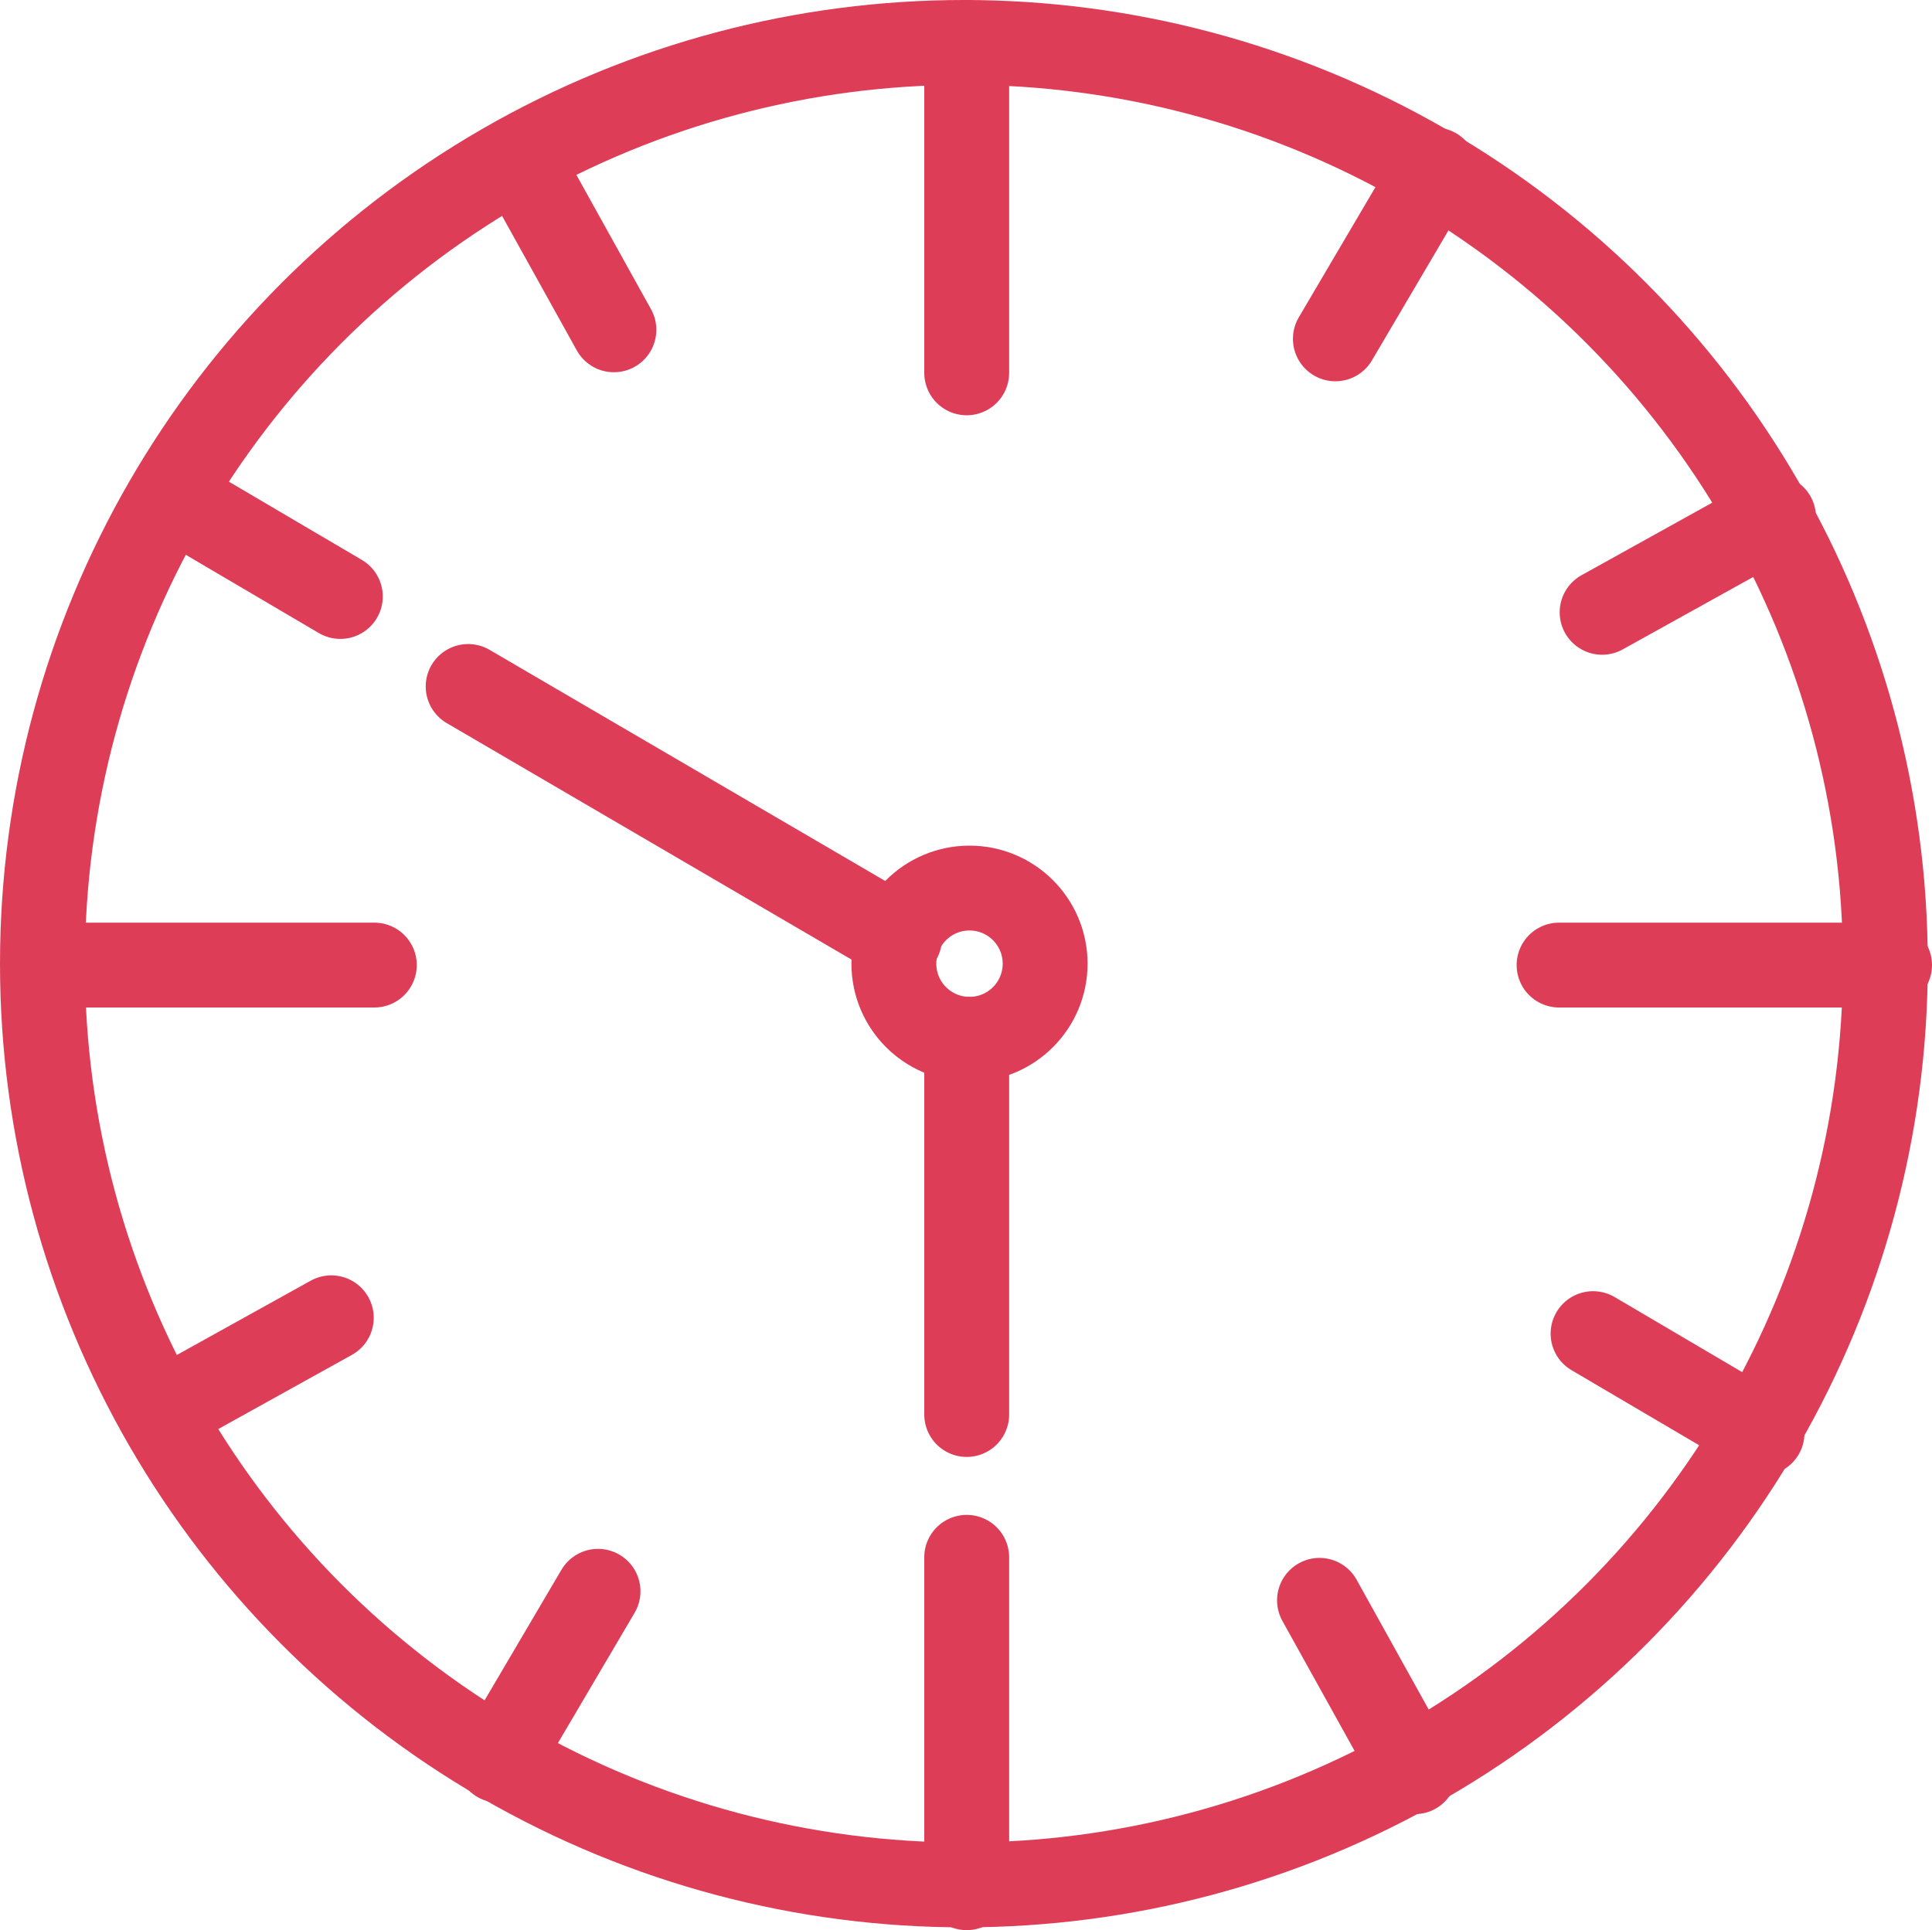 <svg xmlns="http://www.w3.org/2000/svg" width="45.523" height="45.49" viewBox="0 0 45.523 45.49">
  <g id="Group_533" data-name="Group 533" transform="translate(0.999 1)">
    <ellipse id="Ellipse_137" data-name="Ellipse 137" cx="21.712" cy="21.712" rx="21.712" ry="21.712" transform="translate(0.001 0)" fill="none" stroke="#de3d58" stroke-linecap="round" stroke-linejoin="round" stroke-width="2"/>
    <line id="Line_242" data-name="Line 242" y2="7.787" transform="translate(21.779 0)" fill="none" stroke="#de3d58" stroke-linecap="round" stroke-width="2"/>
    <line id="Line_243" data-name="Line 243" y2="7.787" transform="translate(21.779 35.703)" fill="none" stroke="#de3d58" stroke-linecap="round" stroke-width="2"/>
    <line id="Line_244" data-name="Line 244" x2="7.787" transform="translate(0.034 21.745)" fill="none" stroke="#de3d58" stroke-linecap="round" stroke-width="2"/>
    <line id="Line_245" data-name="Line 245" x2="7.787" transform="translate(35.737 21.745)" fill="none" stroke="#de3d58" stroke-linecap="round" stroke-width="2"/>
    <line id="Line_246" data-name="Line 246" x2="3.981" y2="2.343" transform="translate(3.039 10.715)" fill="none" stroke="#de3d58" stroke-linecap="round" stroke-width="2"/>
    <line id="Line_247" data-name="Line 247" x2="3.981" y2="2.343" transform="translate(36.538 30.431)" fill="none" stroke="#de3d58" stroke-linecap="round" stroke-width="2"/>
    <line id="Line_248" data-name="Line 248" x1="2.343" y2="3.981" transform="translate(30.466 3.005)" fill="none" stroke="#de3d58" stroke-linecap="round" stroke-width="2"/>
    <line id="Line_249" data-name="Line 249" x1="2.343" y2="3.981" transform="translate(10.749 36.504)" fill="none" stroke="#de3d58" stroke-linecap="round" stroke-width="2"/>
    <line id="Line_250" data-name="Line 250" x2="2.243" y2="4.039" transform="translate(11.223 2.734)" fill="none" stroke="#de3d58" stroke-linecap="round" stroke-width="2"/>
    <line id="Line_251" data-name="Line 251" x2="2.243" y2="4.039" transform="translate(30.092 36.717)" fill="none" stroke="#de3d58" stroke-linecap="round" stroke-width="2"/>
    <line id="Line_252" data-name="Line 252" x1="4.039" y2="2.242" transform="translate(36.751 11.189)" fill="none" stroke="#de3d58" stroke-linecap="round" stroke-width="2"/>
    <line id="Line_253" data-name="Line 253" x1="4.039" y2="2.242" transform="translate(2.768 30.058)" fill="none" stroke="#de3d58" stroke-linecap="round" stroke-width="2"/>
    <ellipse id="Ellipse_138" data-name="Ellipse 138" cx="1.782" cy="1.782" rx="1.782" ry="1.782" transform="translate(20.063 19.93)" fill="none" stroke="#de3d58" stroke-linecap="round" stroke-linejoin="round" stroke-width="2"/>
    <line id="Line_254" data-name="Line 254" x1="10.163" y1="5.939" transform="translate(10.032 15.179)" fill="none" stroke="#de3d58" stroke-linecap="round" stroke-width="2"/>
    <line id="Line_255" data-name="Line 255" y2="8.843" transform="translate(21.779 23.494)" fill="none" stroke="#de3d58" stroke-linecap="round" stroke-width="2"/>
  </g>
</svg>
